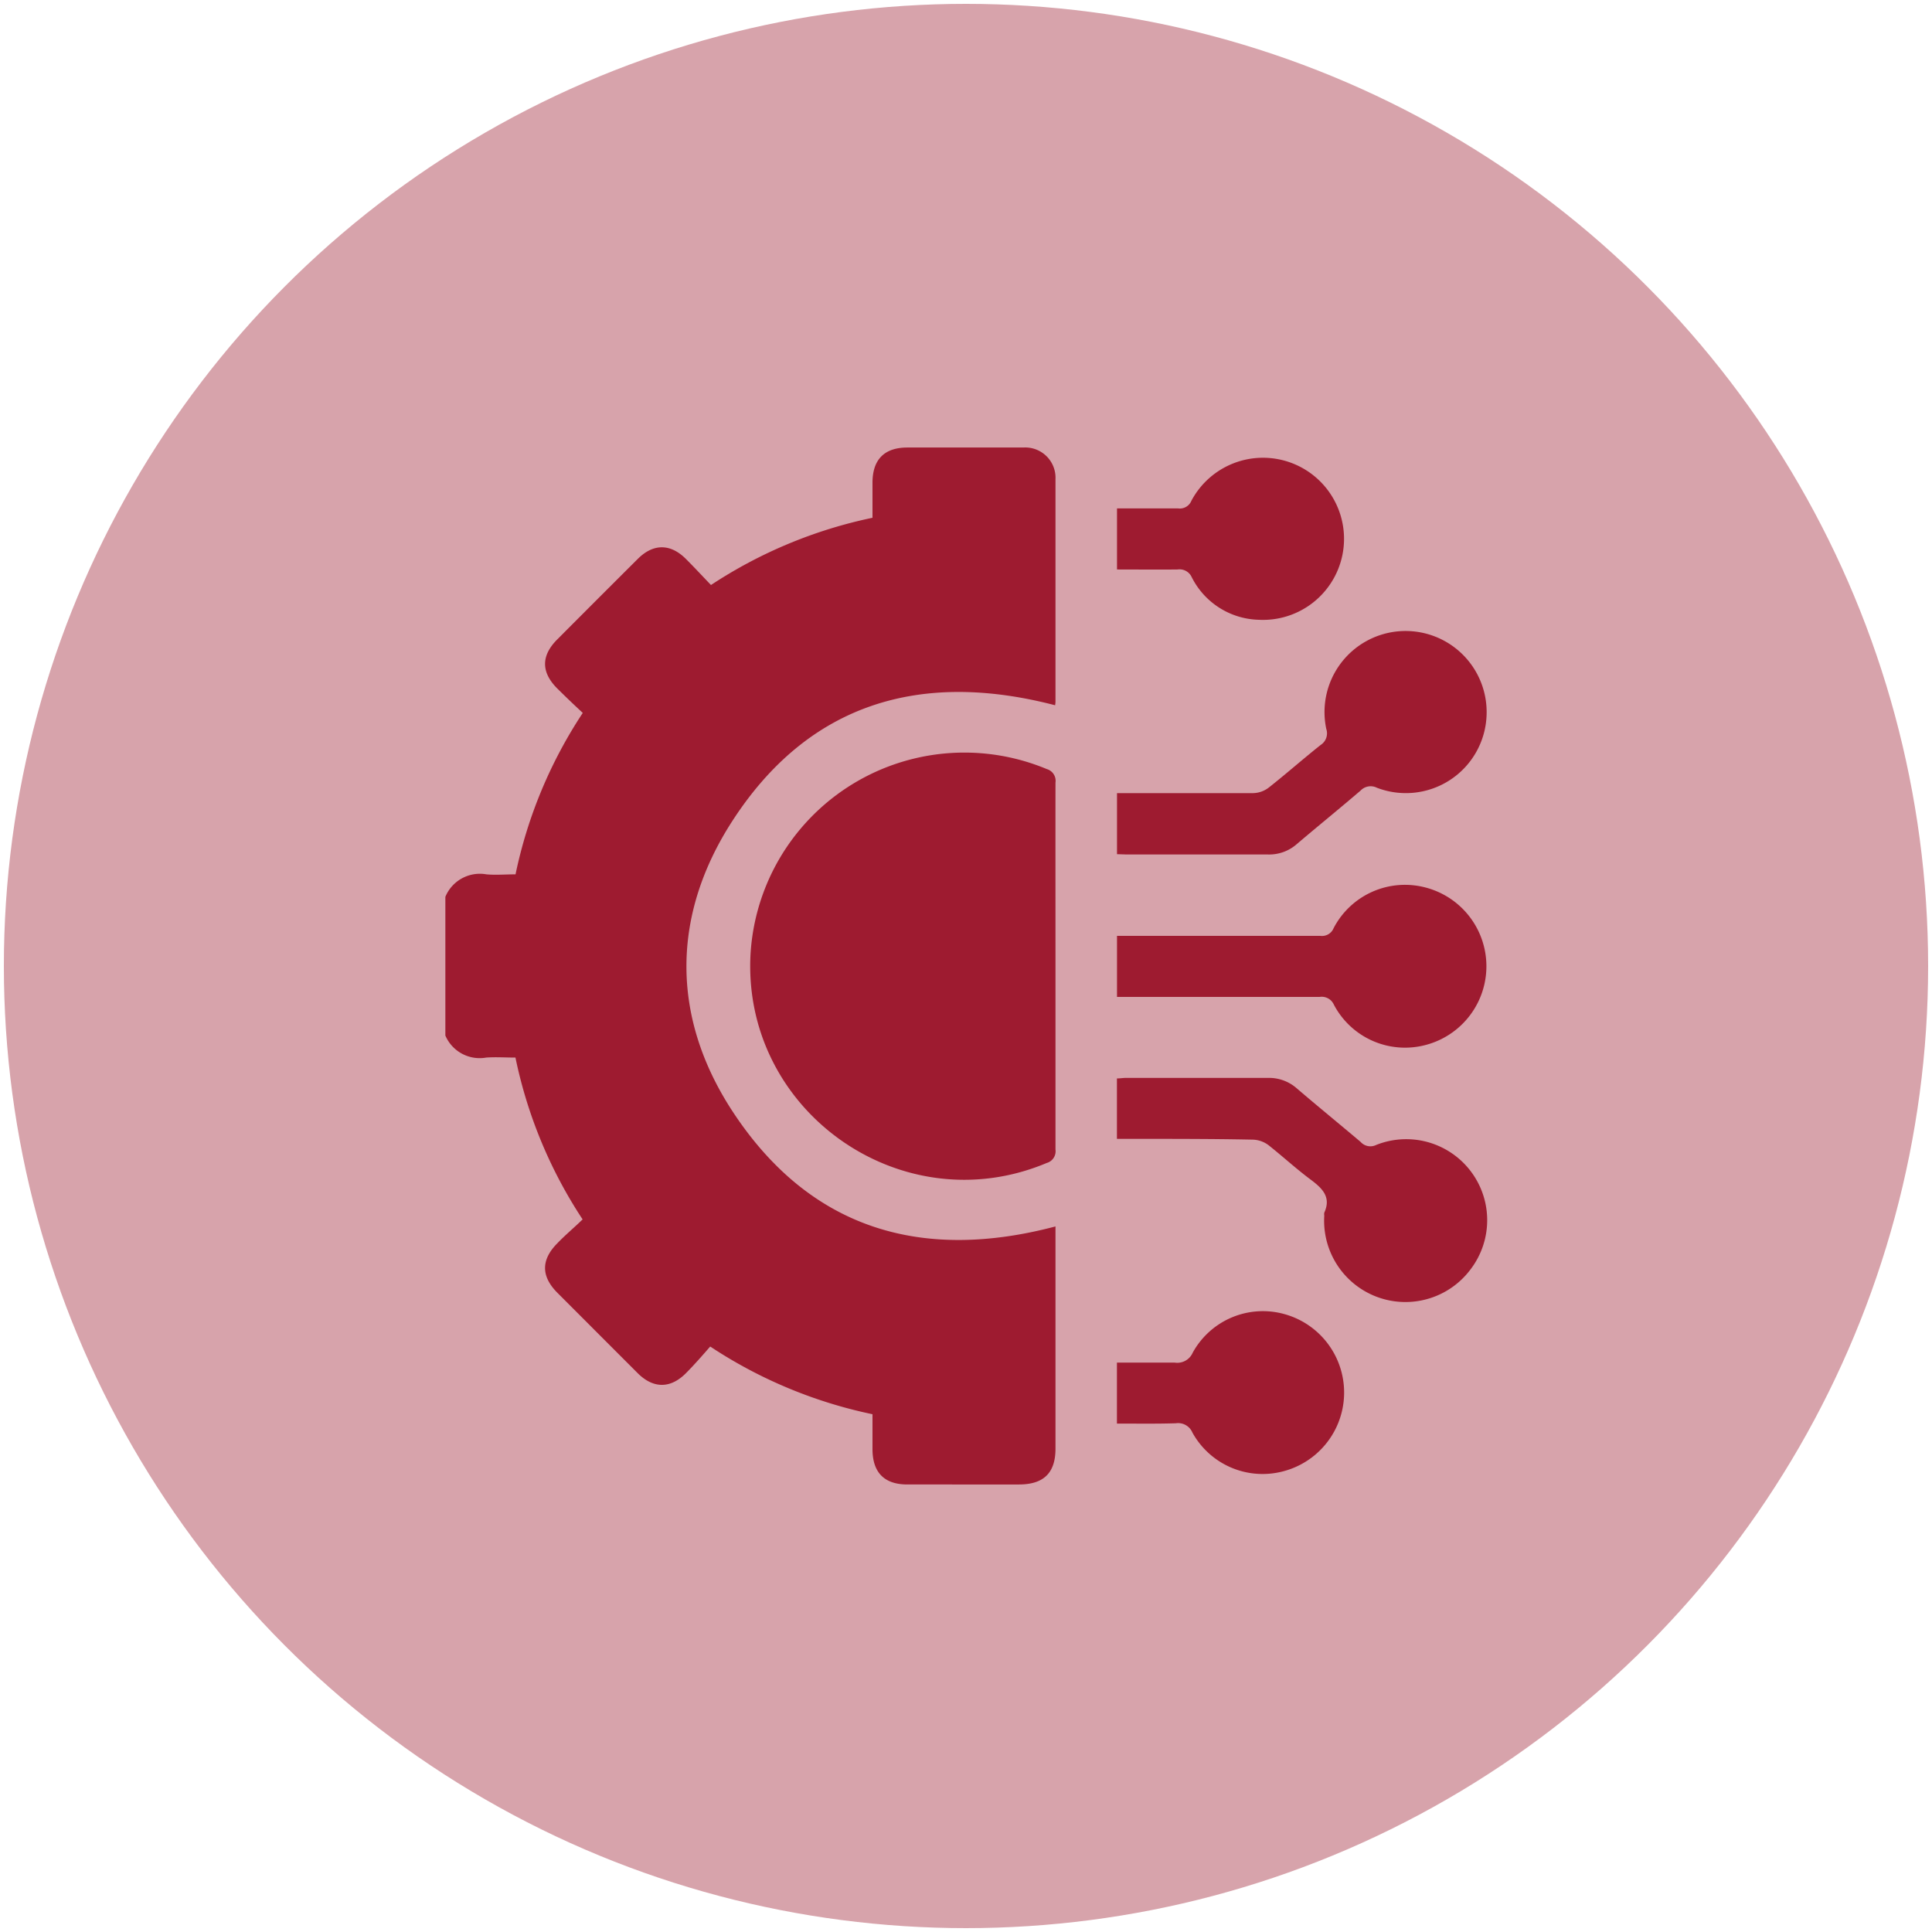 <?xml version="1.0" encoding="UTF-8"?>
<svg xmlns="http://www.w3.org/2000/svg" id="Layer_1" data-name="Layer 1" viewBox="0 0 250 250">
  <defs>
    <style>.cls-1{fill:#d7a3ab;}.cls-2{fill:#9e1b30;}</style>
  </defs>
  <circle class="cls-1" cx="125" cy="125" r="124.5"></circle>
  <path class="cls-2" d="M57.63,116.05a4.83,4.83,0,0,1,5.31-2.91c1.21.11,2.44,0,3.77,0a60.09,60.09,0,0,1,8.7-20.89c-1.08-1-2.19-2.06-3.27-3.13C70,87,70,84.85,72.11,82.74q5.2-5.22,10.42-10.42c2-2,4.22-2,6.22,0,1.08,1.08,2.12,2.2,3.25,3.38A60.3,60.3,0,0,1,112.9,67c0-1.5,0-3,0-4.53,0-3,1.53-4.56,4.51-4.56,5,0,10,0,15,0a3.92,3.92,0,0,1,4.17,4.1q0,14.4,0,28.81a3.62,3.62,0,0,1-.05.44c-17.42-4.54-31.94-.28-41.82,15.06-8,12.43-7.83,25.77.42,38,10,14.85,24.32,18.91,41.45,14.38v28.75c0,3.14-1.52,4.63-4.7,4.64H117.41c-3,0-4.5-1.56-4.51-4.56,0-1.48,0-3,0-4.53a60.38,60.38,0,0,1-21-8.76c-1,1.15-2.05,2.35-3.15,3.46-2,2-4.2,2-6.22,0q-5.2-5.2-10.41-10.42-3.18-3.2,0-6.4c1-1.05,2.15-2,3.27-3.09a60.08,60.08,0,0,1-8.69-20.94c-1.28,0-2.54-.09-3.79,0A4.83,4.83,0,0,1,57.63,134Z"></path>
  <path class="cls-2" d="M136.58,125.08c0,7.89,0,15.78,0,23.67a1.58,1.58,0,0,1-1.14,1.74c-18.82,7.91-39.55-6.8-38.31-27.21a27.72,27.72,0,0,1,38.33-23.76,1.58,1.58,0,0,1,1.12,1.75C136.57,109.2,136.58,117.14,136.58,125.08Z"></path>
  <path class="cls-2" d="M144.54,110.53v-7.9H146c5.39,0,10.79,0,16.18,0a3.44,3.44,0,0,0,2-.72c2.27-1.79,4.44-3.71,6.71-5.51a1.79,1.79,0,0,0,.73-2.08,10.49,10.49,0,1,1,20.74-1.7,10.45,10.45,0,0,1-14.2,9.31,1.79,1.79,0,0,0-2.09.36c-2.73,2.34-5.52,4.6-8.26,6.93a5.39,5.39,0,0,1-3.72,1.35c-6.09,0-12.18,0-18.28,0Z"></path>
  <path class="cls-2" d="M144.53,147.37v-7.82c.4,0,.78-.07,1.16-.07,6.13,0,12.27,0,18.41,0a5.42,5.42,0,0,1,3.71,1.36c2.73,2.34,5.52,4.61,8.26,6.93a1.69,1.69,0,0,0,2,.39,10.48,10.48,0,0,1,12.29,16,10.52,10.52,0,0,1-19-6.85,1.24,1.24,0,0,1,0-.39c.92-2-.23-3.13-1.72-4.25-1.9-1.41-3.62-3-5.5-4.49a3.56,3.56,0,0,0-2-.71C156.33,147.35,150.51,147.37,144.53,147.37Z"></path>
  <path class="cls-2" d="M144.54,129v-7.9H146c8.29,0,16.57,0,24.86,0a1.62,1.62,0,0,0,1.71-1,10.41,10.41,0,0,1,11.92-5.25,10.53,10.53,0,0,1-.09,20.39,10.4,10.4,0,0,1-11.8-5.24,1.72,1.72,0,0,0-1.83-1c-8.25,0-16.49,0-24.73,0Z"></path>
  <path class="cls-2" d="M144.54,73.69v-7.9c2.67,0,5.29,0,7.91,0a1.62,1.62,0,0,0,1.72-1,10.49,10.49,0,1,1,8.72,15.41,10,10,0,0,1-8.68-5.51,1.73,1.73,0,0,0-1.83-1C149.8,73.72,147.22,73.69,144.54,73.69Z"></path>
  <path class="cls-2" d="M144.53,184.21v-7.89c2.51,0,5,0,7.47,0a2.18,2.18,0,0,0,2.34-1.29,10.36,10.36,0,0,1,11.81-5,10.53,10.53,0,0,1-.08,20.35,10.38,10.38,0,0,1-11.77-5,2,2,0,0,0-2.13-1.21C149.68,184.25,147.18,184.21,144.53,184.21Z"></path>
</svg>
